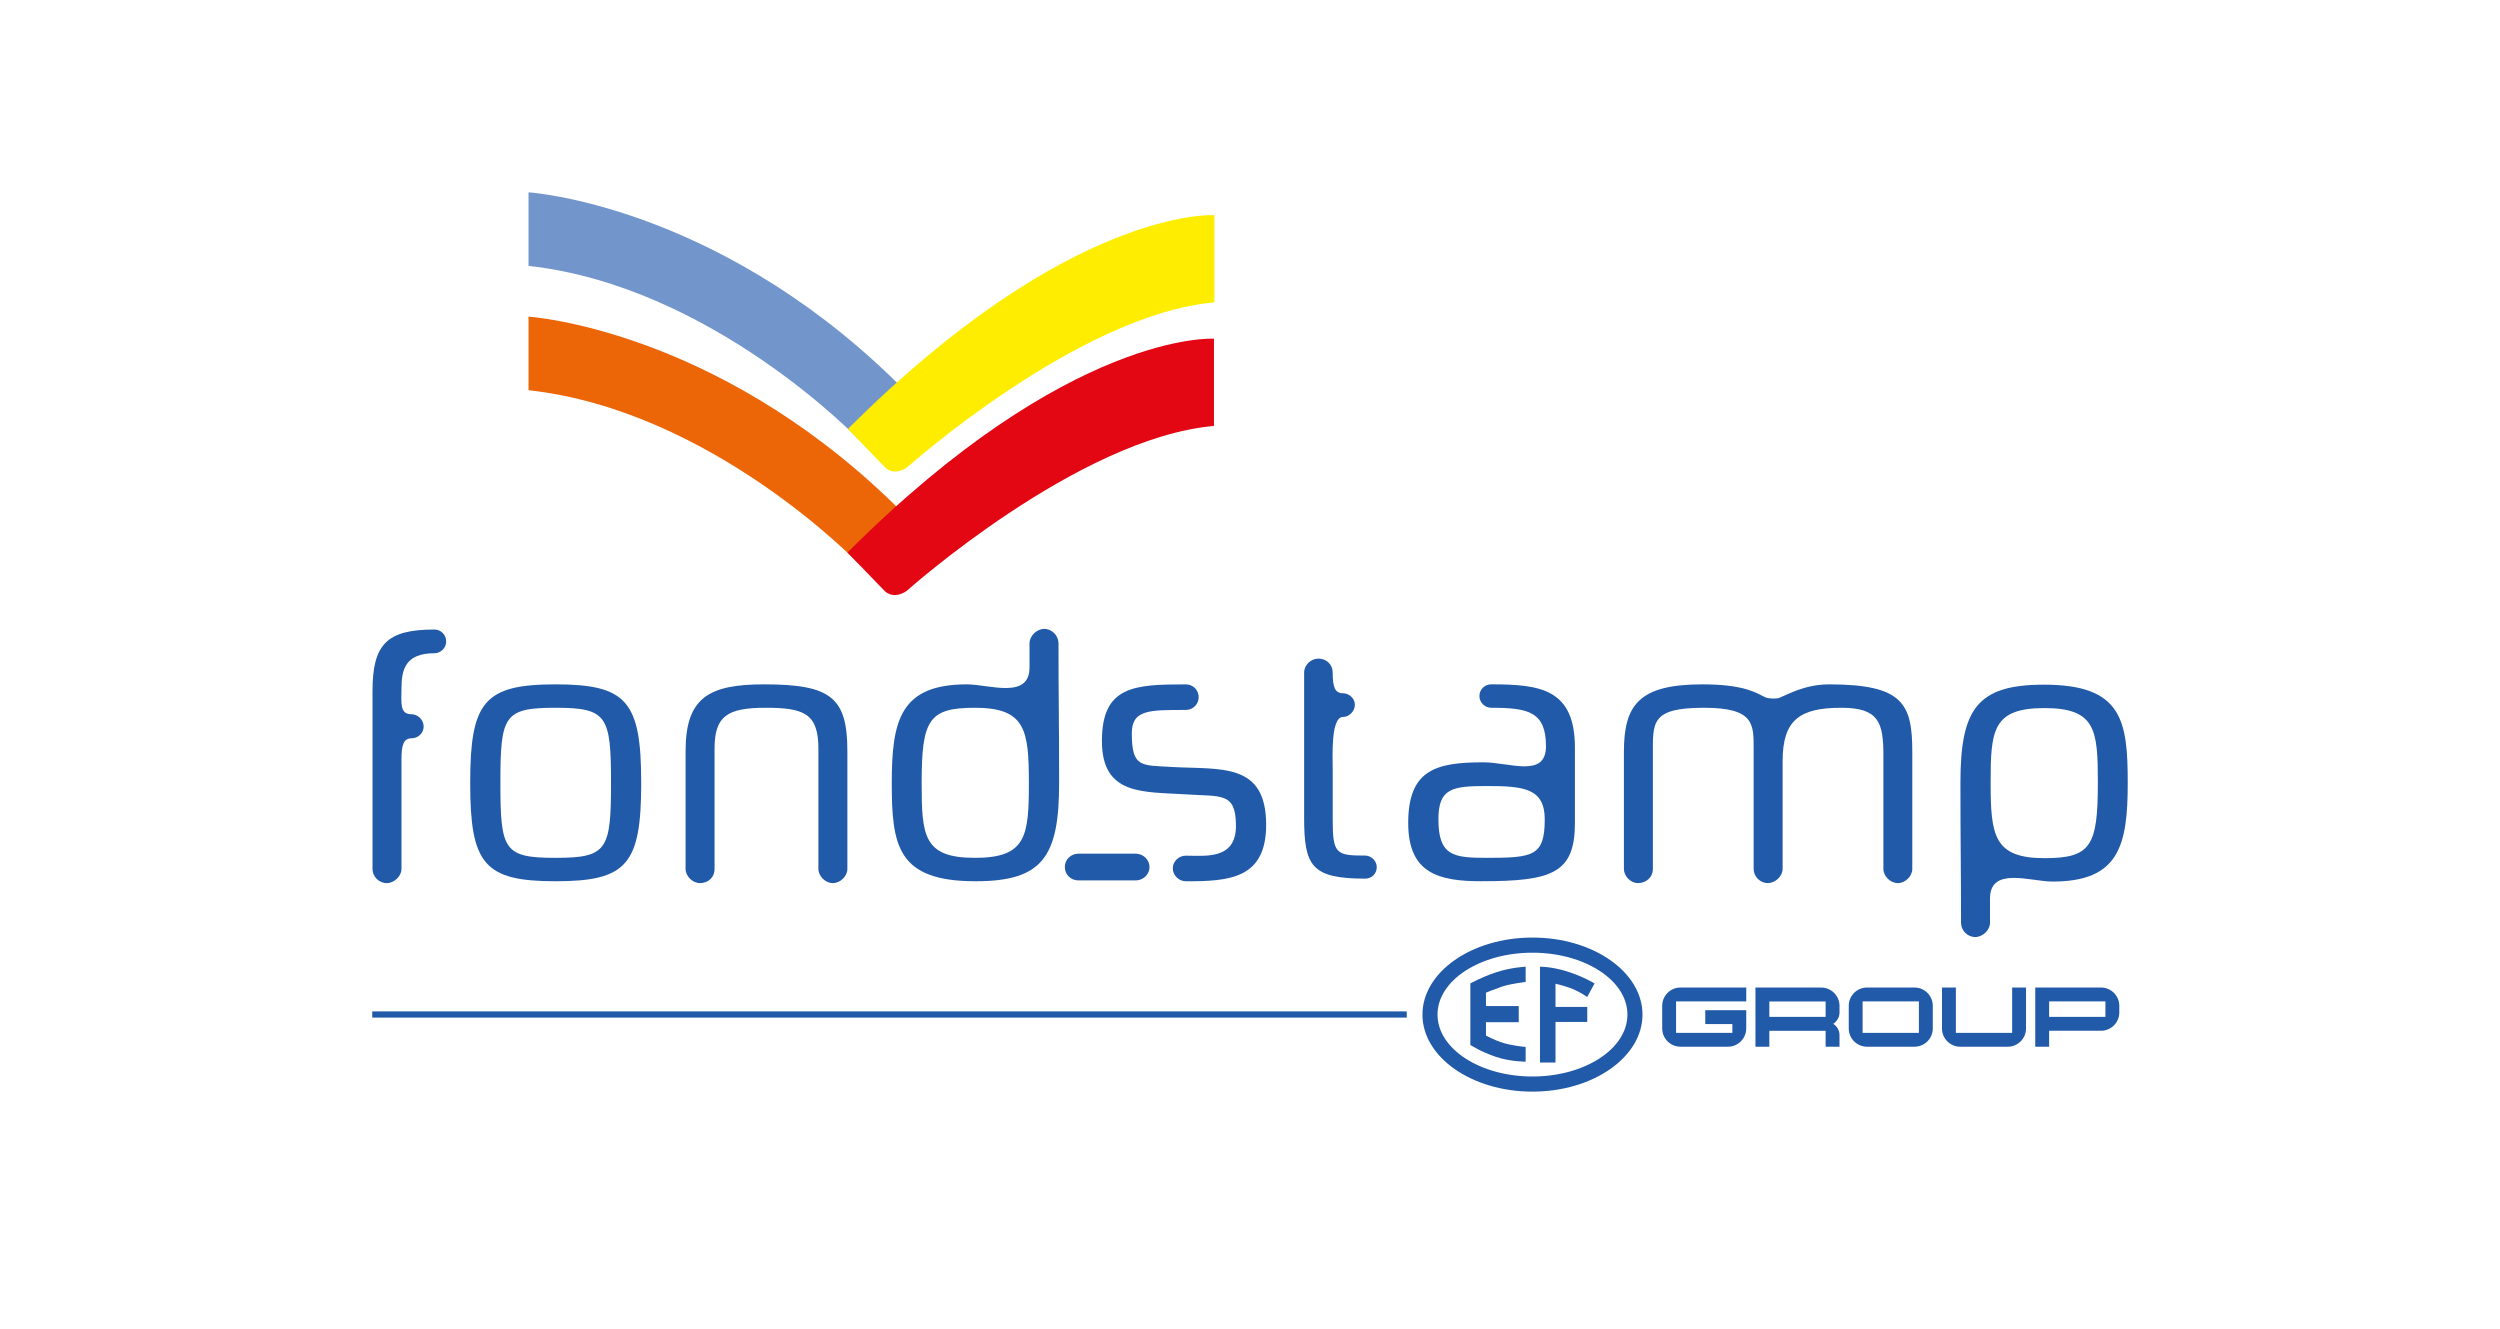 <svg xmlns="http://www.w3.org/2000/svg" xmlns:xlink="http://www.w3.org/1999/xlink" id="Livello_1" viewBox="0 0 1120.11 595.28"><defs><style>.cls-1{fill:none;}.cls-2{clip-path:url(#clippath);}.cls-3{fill:#ec6608;}.cls-4{fill:#ffed00;}.cls-5{fill:#7296cc;}.cls-6{fill:#e30613;}.cls-7{fill:#215aa8;}.cls-8{filter:url(#drop-shadow-1);}</style><filter id="drop-shadow-1" filterUnits="userSpaceOnUse"><feGaussianBlur stdDeviation="2.55"></feGaussianBlur></filter><clipPath id="clippath"><path class="cls-1" d="m-142.56,353.58c-4.94-36.77-36.7-53.43-66.39-49.45-27.66,3.71-53.72,25.39-53.15,58.08-11.97-15.27-34.56-21.34-63.52-23.65l2.38-23.8c6.1-1.28,33.94-5.25,43.99-6.6,5.94-.8,8.69-2.79,9.72-5.49-1.44-10.73-2.5-20.35-2.46-28.73-3.43.46-7.5,1.24-10.13,2.52.83,6.17-1.49,11.36-10.4,12.55-13.25,1.78-23.52,3.16-39.57,4.85l-6.3,58.74c.34,2.51,2.11,5.29,4.83,6.55,24.29-.93,54.84,8.45,58.34,34.49,3.03,22.61-11.05,38.91-29.32,41.37-9.14,1.23-18.74.65-22.84-.42-1.72,2.79-2.29,5.42-1.96,7.93,5.35,3.47,15.83,5.32,27.25,3.79,22-2.95,47.83-22.26,49.31-51.75,12.6,20.35,36.1,30.36,59.62,27.2,31.29-4.2,55.54-31.4,50.6-68.17Zm-46.41,54.36c-28.32,3.8-49.19-21.76-52.23-44.37-3.16-23.53,5.72-44.01,27.19-46.89,28.09-3.77,47.9,24.26,50.66,44.82,3.03,22.61-3.47,43.48-25.62,46.45Zm37.23-110.29c-.67-5.02-4.67-8.34-10.93-7.5-5.53.74-8.94,5.13-8.27,10.15.7,5.24,4.71,8.55,10.67,7.75,5.89-.79,9.21-5.31,8.53-10.41Zm-7.9,7.36c-2.84.38-5.79-2.26-6.39-6.77-.33-2.47,1.04-4.95,3.29-5.26,3.13-.42,5.45,1.94,6.01,6.16.49,3.64-.88,5.6-2.92,5.87Z"></path></clipPath></defs><path class="cls-7" d="m194.65,292.68c-12.98,0-14.77,7.32-14.77,15.74,0,6.35-.97,11.6,4.56,11.6,2.76,0,5.38,2.49,5.38,5.52s-2.62,5.25-5.38,5.25c-3.59,0-4.56,2.9-4.56,9.39v49.15c0,3.17-3.18,6.35-6.63,6.35s-6.35-2.9-6.35-6.35v-79.66c0-20.99,6.35-27.61,27.75-27.61,2.9,0,5.25,2.35,5.25,5.38s-2.62,5.25-5.25,5.25Z"></path><path class="cls-7" d="m248.91,394.84c-32.03,0-38.24-7.73-38.24-44.04s6.21-44.18,38.24-44.18,38.38,7.73,38.38,44.18-6.35,44.04-38.38,44.04Zm0-77.73c-23.19,0-24.71,3.59-24.71,33.69s1.52,33.55,24.71,33.55,24.85-3.59,24.85-33.55-1.66-33.69-24.85-33.69Z"></path><path class="cls-7" d="m373.17,395.67c-3.45,0-6.49-3.17-6.49-6.35v-53.85c0-15.74-6.35-18.36-23.61-18.36s-22.92,3.73-22.92,18.36v53.85c0,4-3.04,6.35-6.49,6.35s-6.49-3.17-6.49-6.35v-52.74c0-24.02,10.35-29.96,35.21-29.96,29.96,0,37.28,5.94,37.28,29.96v52.74c0,3.17-3.04,6.35-6.49,6.35Z"></path><path class="cls-7" d="m437.1,394.84c-35.07,0-37.55-15.88-37.55-44.04s3.87-44.18,33.69-44.18c9.94,0,28.03,6.9,28.03-7.59,0,0,0,3.73,0-10.77,0-3.31,3.18-6.49,6.63-6.49s6.35,3.04,6.35,6.49c0,23.61.28,35.62.28,62.54,0,33-7.32,44.04-37.41,44.04Zm-.28-77.73c-20.71,0-23.88,5.38-23.88,33.69,0,23.75.83,33.55,23.88,33.55s24.16-9.8,24.16-33.55-1.52-33.69-24.16-33.69Z"></path><path class="cls-7" d="m531.26,394.84c-3.04,0-5.8-2.62-5.8-5.8s2.76-5.66,5.8-5.66c8.84,0,22.5,1.93,22.5-13.39s-6.76-12.98-22.5-14.08c-18.78-1.24-37.55.69-37.55-23.88s14.22-25.4,37.55-25.4c3.45,0,5.8,2.62,5.8,5.8s-2.62,5.66-5.8,5.66c-16.43,0-24.16-.14-24.16,10.49,0,15.46,4.28,14.22,17.81,15.05,22.09,1.24,42.38-2.21,42.38,25.96,0,24.3-16.84,25.27-36.03,25.27Z"></path><path class="cls-7" d="m663.8,394.84c-19.33,0-32.86-3.59-32.86-26.09,0-23.89,12.43-27.2,33.69-27.2,11.73,0,28.03,7.18,28.03-7.18,0-15.46-7.87-17.26-24.58-17.26-2.76,0-5.24-2.35-5.24-5.25s2.35-5.25,5.24-5.25c22.09,0,37.55,2.07,37.55,28.44v33.69c0,22.5-10.21,26.09-41.83,26.09Zm2.35-42.66c-15.46,0-21.68.97-21.68,14.91,0,16.43,6.77,17.26,21.68,17.26,20.85,0,25.96-.83,25.96-17.26,0-13.95-9.53-14.91-25.96-14.91Z"></path><path class="cls-7" d="m850.33,395.67c-3.45,0-6.49-3.17-6.49-6.35v-50.95c0-14.63-2.07-21.26-18.78-21.26-18.5,0-26.37,5.25-26.37,23.88v48.32c0,3.17-3.17,6.35-6.63,6.35s-6.35-2.9-6.35-6.35v-53.29c0-11.46.55-18.91-22.23-18.91-24.02,0-22.92,6.63-22.92,21.26v50.95c0,3.87-3.17,6.35-6.63,6.35s-6.35-3.17-6.35-6.35v-52.33c0-20.99,6.49-30.37,35.2-30.37,19.05,0,24.3,4,28.16,5.8,1.52.69,5.11.69,6.21.28,4.14-1.66,11.46-6.07,22.5-6.07,33.27,0,37.14,8.97,37.14,30.37v52.33c0,3.17-3.04,6.35-6.49,6.35Z"></path><path class="cls-7" d="m919.64,394.98c-9.94,0-28.03-6.9-28.03,7.59,0,0,0-3.73,0,10.91,0,3.17-3.18,6.35-6.63,6.35s-6.35-2.9-6.35-6.35c0-23.75-.27-35.76-.27-62.68,0-33,7.32-44.04,37.41-44.04,35.07,0,37.55,16.02,37.55,44.04s-3.87,44.18-33.69,44.18Zm-3.59-77.73c-23.33,0-24.16,9.94-24.16,33.55s1.52,33.69,24.16,33.69c20.71,0,23.88-5.39,23.88-33.69,0-23.61-.83-33.55-23.88-33.55Z"></path><path class="cls-5" d="m236.79,86.17s82.35,5.18,163.15,83.38l5.18,5.18-20.62,21.9s-65.7-68.45-147.7-77.5v-32.95Z"></path><path class="cls-3" d="m236.79,141.87s82.35,5.18,163.15,83.38l5.18,5.18-20.62,21.9s-65.7-68.45-147.7-77.5v-32.95Z"></path><path class="cls-4" d="m379.91,192.2l16.59,17.13s3.61,4.26,9.88.11c0,0,76.76-68.58,137.74-73.96v-39.09s-64.45-4-164.21,95.81"></path><path class="cls-6" d="m379.7,247.56l16.59,17.13s3.6,4.26,9.88.11c0,0,76.76-68.58,137.74-73.96v-39.09s-64.44-4-164.21,95.81"></path><path class="cls-7" d="m508.91,394.47h-25.7c-3.4,0-6.12-2.59-6.12-5.99s2.72-5.99,6.12-5.99h25.7c3.27,0,6.13,2.72,6.13,5.99s-2.86,5.99-6.13,5.99Z"></path><path class="cls-7" d="m611.67,393.67c-24.1,0-27.36-5.72-27.36-27.23v-65.09c0-3.4,2.99-6.26,6.4-6.26,3.68,0,6.4,2.72,6.4,6.26,0,6.4.95,9.26,4.63,9.26,2.72,0,5.31,2.31,5.31,5.17s-2.59,5.45-5.31,5.45c-5.59,0-4.63,17.72-4.63,23.98v22.19c0,15.25,1.63,15.93,14.57,15.93,2.59,0,5.17,2.32,5.17,5.17s-2.17,5.17-5.17,5.17Z"></path><path class="cls-7" d="m686.61,482.32c-23.5,0-42.54-12.42-42.54-27.74s19.05-27.73,42.54-27.73,42.55,12.42,42.55,27.73-19.05,27.74-42.55,27.74m0-62.25c-27.22,0-49.29,15.45-49.29,34.51s22.07,34.52,49.29,34.52,49.3-15.46,49.3-34.52-22.07-34.51-49.3-34.51"></path><path class="cls-7" d="m672.94,442.05c3.76-1.3,10.62-2.08,10.62-2.08v-6.84s-6.54.28-13.25,2.51c-6.72,2.23-11.53,4.99-11.53,4.99v27.55s4.66,3.06,11.36,5.31c6.7,2.24,13.42,2.19,13.42,2.19v-6.61s-3.62-.25-8-1.24c-4.79-1.08-9.78-3.86-9.78-3.86v-5.97h14.68v-7.24h-14.68v-6s3.4-1.41,7.16-2.72"></path><path class="cls-7" d="m689.98,433.13v42.92h6.96v-18.18h14.22v-6.72h-14.22v-10.4s5.3,1.23,8.42,2.66c3.13,1.43,5.79,3.28,5.79,3.28l3.28-6.06s-4.92-3.05-12.17-5.34c-7.25-2.28-12.29-2.16-12.29-2.16"></path><path class="cls-7" d="m782.4,452.61h-18.36v6.22h12.14v3.93h-25.22v-14.08h31.44v-6.22h-29.48c-4.51,0-8.18,3.67-8.18,8.18v10.15c0,4.51,3.67,8.18,8.18,8.18h21.29c4.51,0,8.18-3.67,8.18-8.18v-8.18Z"></path><path class="cls-7" d="m824.18,468.98v-5.2c0-1.82-.84-3.53-2.31-4.7l-.46-.37.46-.37c1.47-1.17,2.31-2.89,2.31-4.7v-2.99c0-4.51-3.67-8.18-8.18-8.18h-29.48v26.52h6.22v-7.16h25.22v7.16h6.22Zm-31.44-13.38v-6.91h25.22v6.91h-25.22Z"></path><path class="cls-7" d="m857.79,442.46h-21.29c-4.51,0-8.18,3.67-8.18,8.18v10.15c0,4.51,3.67,8.18,8.18,8.18h21.29c4.51,0,8.18-3.67,8.18-8.18v-10.15c0-4.51-3.67-8.18-8.18-8.18Zm1.96,20.3h-25.22v-14.08h25.22v14.08Z"></path><path class="cls-7" d="m878.28,468.98h21.29c4.51,0,8.18-3.67,8.18-8.18v-18.33h-6.22v20.3h-25.22v-20.3h-6.22v18.33c0,4.51,3.67,8.18,8.18,8.18Z"></path><path class="cls-7" d="m949.54,453.63v-2.99c0-4.51-3.67-8.18-8.18-8.18h-29.48v26.52h6.22v-7.16h23.26c4.51,0,8.18-3.67,8.18-8.18Zm-31.44-4.95h25.22v6.91h-25.22v-6.91Z"></path><rect class="cls-7" x="166.78" y="453.15" width="463.51" height="2.78"></rect><g class="cls-8"><g class="cls-2"><rect class="cls-4" x="-270.6" y="255.97" width="163.17" height="369.47" transform="translate(289.43 408.49) rotate(62.93)"></rect></g></g></svg>
